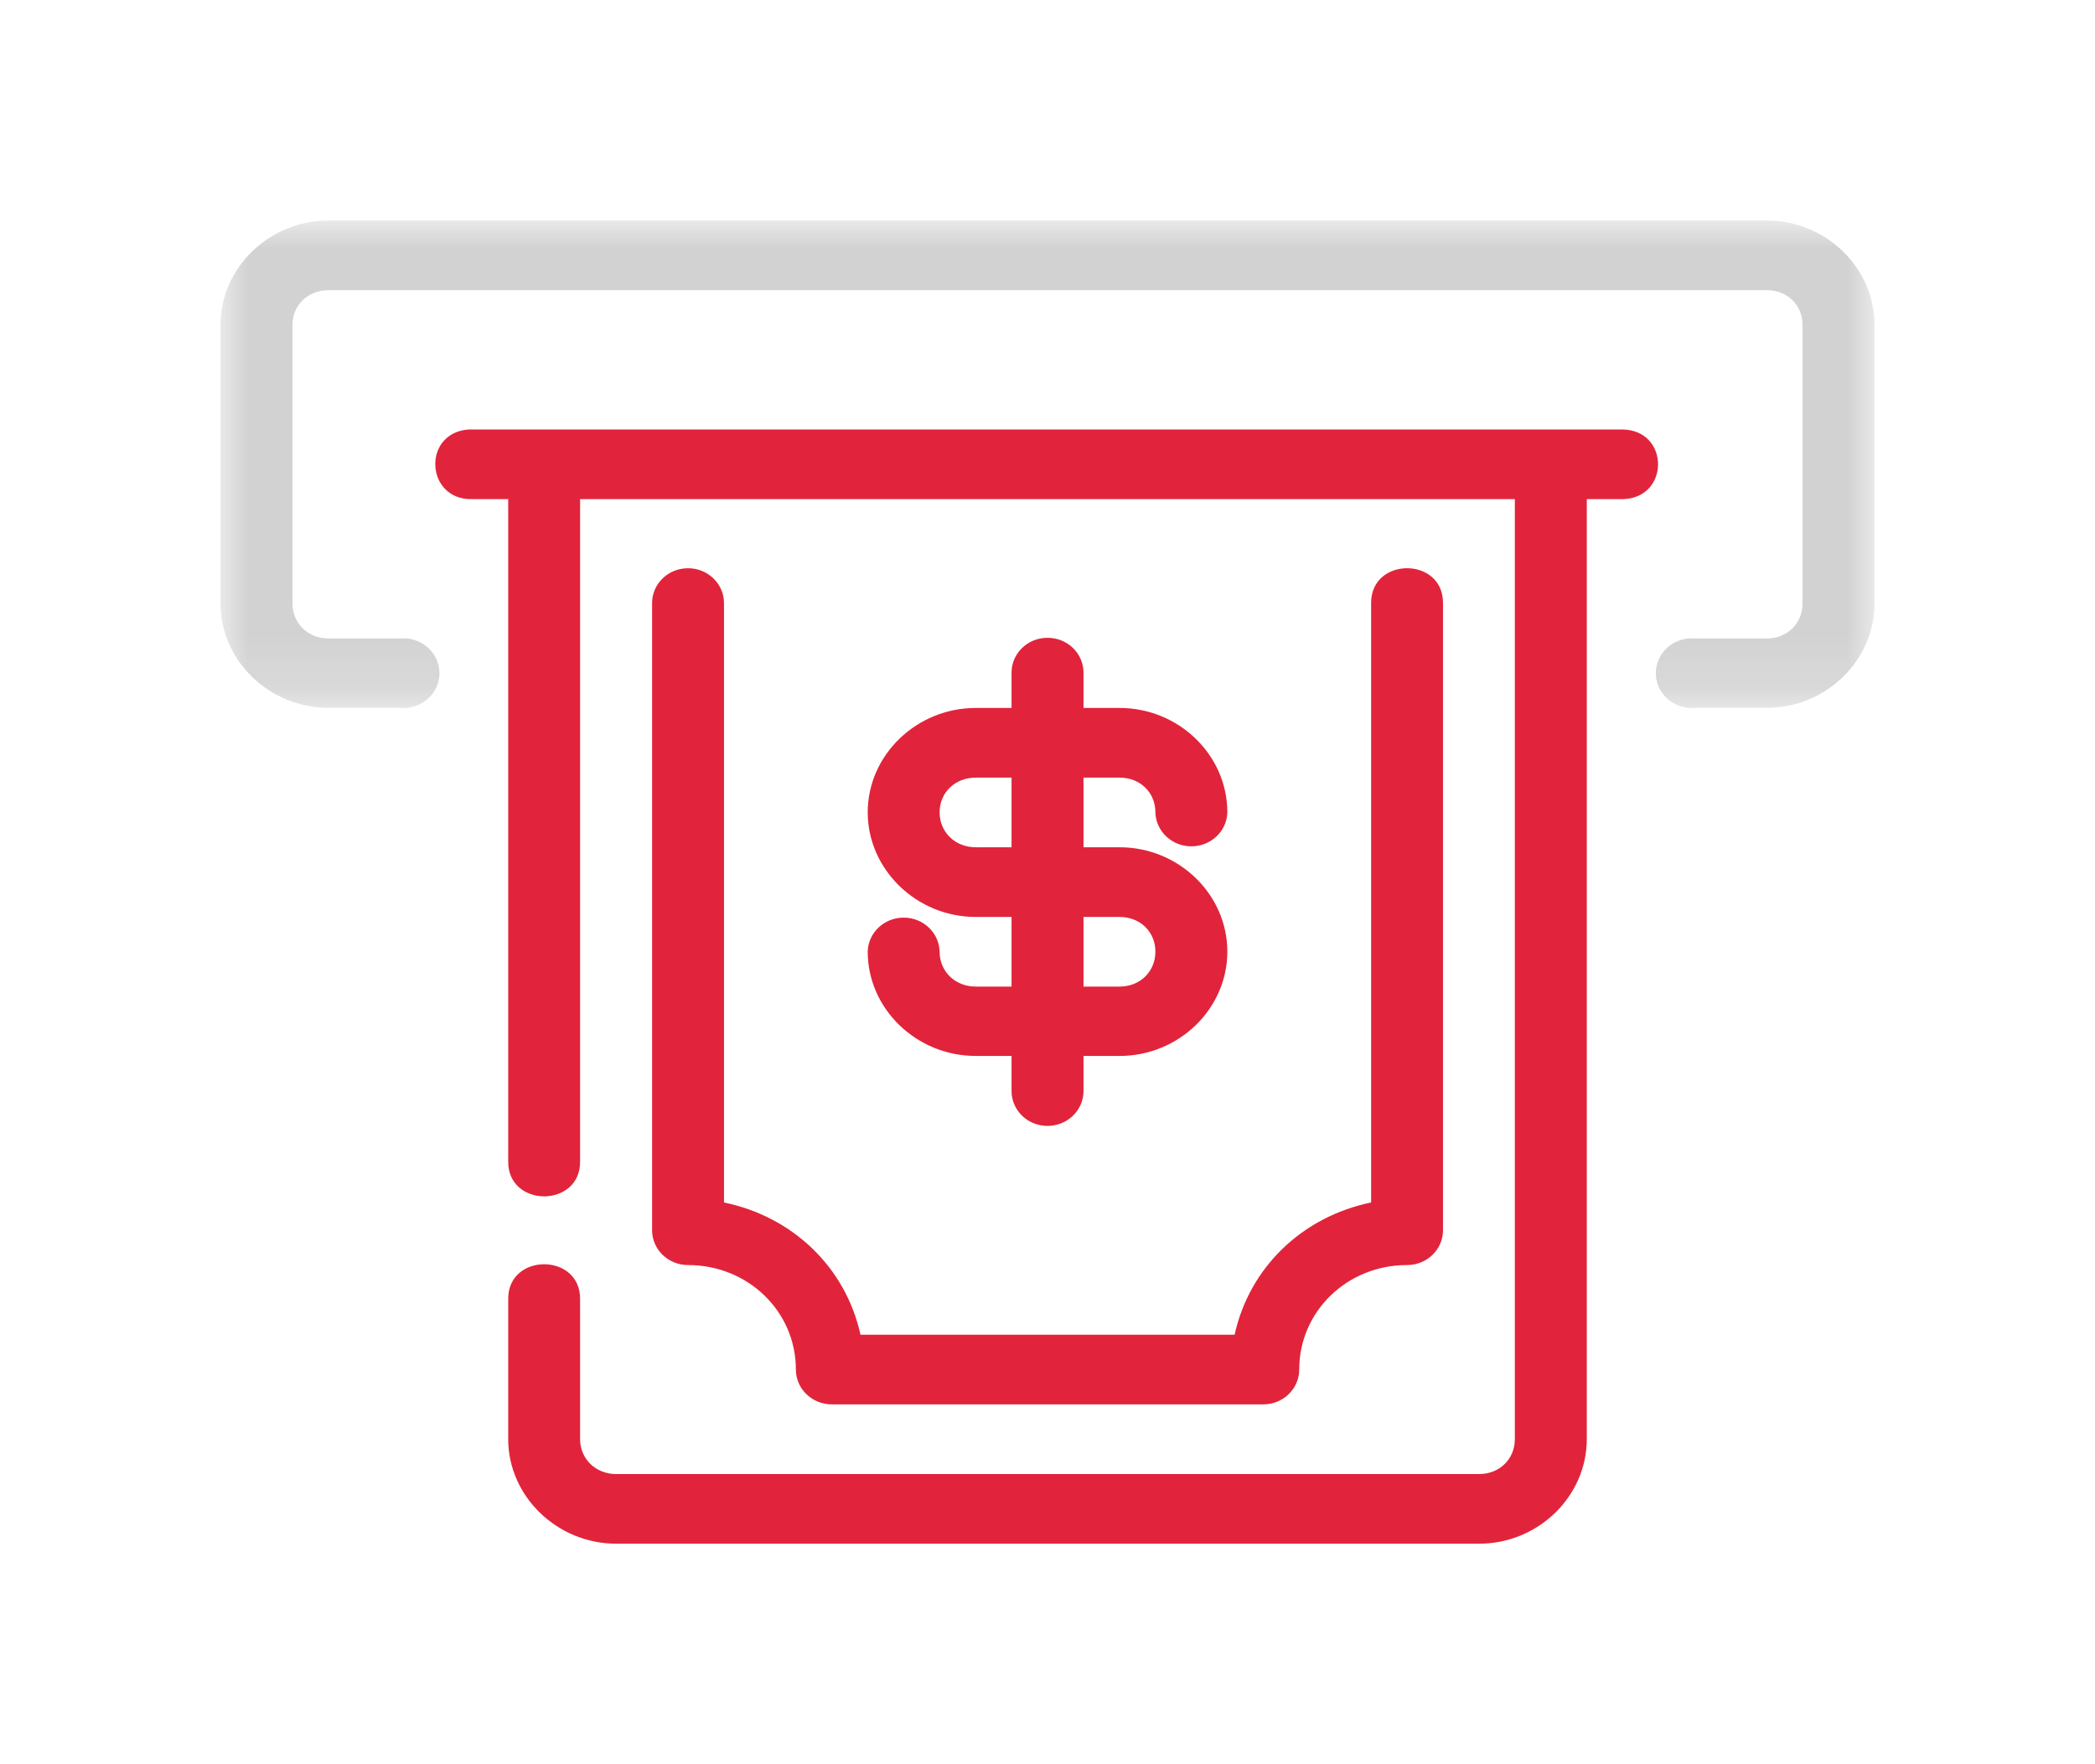 <svg xmlns="http://www.w3.org/2000/svg" xmlns:xlink="http://www.w3.org/1999/xlink" width="38" height="32" viewBox="0 0 38 32"><defs><polygon id="a" points="0 0 30 0 30 8.842 0 8.842"/></defs><g fill="none" fill-rule="evenodd" transform="translate(4 4)"><mask id="b" fill="#fff"><use xlink:href="#a"/></mask><path fill="#D2D2D2" d="M1.959,0 C0.887,0 0,0.854 0,1.893 L0,6.946 C0,7.985 0.887,8.839 1.959,8.839 L3.264,8.839 C3.509,8.859 3.745,8.744 3.874,8.541 C4.003,8.338 4.003,8.082 3.874,7.879 C3.745,7.676 3.509,7.561 3.264,7.581 L1.959,7.581 C1.587,7.581 1.305,7.307 1.305,6.946 L1.305,1.893 C1.305,1.532 1.587,1.263 1.959,1.263 L28.046,1.263 C28.418,1.263 28.695,1.532 28.695,1.893 L28.695,6.946 C28.695,7.307 28.418,7.581 28.046,7.581 L26.741,7.581 C26.496,7.561 26.26,7.676 26.131,7.879 C26.002,8.082 26.002,8.338 26.131,8.541 C26.26,8.744 26.496,8.859 26.741,8.839 L28.046,8.839 C29.118,8.839 30,7.985 30,6.946 L30,1.893 C30,0.854 29.118,0 28.046,0 L1.959,0 Z" mask="url(#b)"/><path fill="#E1243B" d="M15.653,12.632 L16.308,12.632 C16.68,12.632 16.957,12.9 16.957,13.261 C16.957,13.622 16.68,13.895 16.308,13.895 L15.653,13.895 L15.653,12.632 Z M13.698,10.105 L14.348,10.105 L14.348,11.368 L13.698,11.368 C13.325,11.368 13.043,11.094 13.043,10.734 C13.043,10.373 13.325,10.105 13.698,10.105 L13.698,10.105 Z M14.993,7.569 C14.82,7.57 14.655,7.638 14.534,7.758 C14.412,7.878 14.346,8.04 14.348,8.207 L14.348,8.841 L13.698,8.841 C12.625,8.841 11.739,9.695 11.739,10.734 C11.739,11.772 12.625,12.632 13.698,12.632 L14.348,12.632 L14.348,13.895 L13.698,13.895 C13.325,13.895 13.043,13.622 13.043,13.261 C13.035,12.918 12.746,12.644 12.391,12.644 C12.037,12.644 11.747,12.918 11.739,13.261 C11.739,14.3 12.625,15.153 13.698,15.153 L14.348,15.153 L14.348,15.787 C14.347,16.014 14.471,16.223 14.673,16.337 C14.875,16.45 15.125,16.45 15.327,16.337 C15.53,16.223 15.654,16.014 15.653,15.787 L15.653,15.153 L16.308,15.153 C17.38,15.153 18.262,14.3 18.262,13.261 C18.262,12.222 17.38,11.368 16.308,11.368 L15.653,11.368 L15.653,10.105 L16.308,10.105 C16.68,10.105 16.957,10.373 16.957,10.734 C16.965,11.077 17.255,11.351 17.609,11.351 C17.964,11.351 18.254,11.077 18.262,10.734 C18.262,9.695 17.38,8.841 16.308,8.841 L15.653,8.841 L15.653,8.207 C15.655,8.037 15.586,7.874 15.462,7.753 C15.338,7.633 15.169,7.566 14.993,7.569 L14.993,7.569 Z M8.47,6.307 C8.11,6.312 7.823,6.598 7.828,6.947 L7.828,18.315 C7.828,18.664 8.12,18.946 8.48,18.946 C9.568,18.946 10.436,19.787 10.436,20.841 C10.436,21.19 10.728,21.473 11.088,21.473 L18.914,21.473 C19.274,21.473 19.566,21.19 19.566,20.841 C19.566,19.787 20.434,18.946 21.522,18.946 C21.882,18.946 22.174,18.664 22.174,18.315 L22.174,6.947 C22.187,6.093 20.858,6.093 20.87,6.947 L20.87,17.811 C19.615,18.07 18.661,18.994 18.394,20.21 L11.608,20.21 C11.341,18.994 10.387,18.07 9.132,17.811 L9.132,6.947 C9.137,6.591 8.837,6.301 8.47,6.307 L8.47,6.307 Z M4.501,3.79 C3.651,3.85 3.716,5.078 4.568,5.053 L5.218,5.053 L5.218,17.054 C5.198,17.915 6.542,17.915 6.522,17.054 L6.522,5.053 L23.477,5.053 L23.477,22.103 C23.477,22.464 23.2,22.737 22.828,22.737 L7.178,22.737 C6.806,22.737 6.522,22.464 6.522,22.103 L6.522,19.577 C6.542,18.716 5.198,18.716 5.218,19.577 L5.218,22.103 C5.218,23.142 6.106,24 7.178,24 L22.828,24 C23.9,24 24.782,23.142 24.782,22.103 L24.782,5.053 L25.436,5.053 C26.287,5.035 26.287,3.808 25.436,3.79 L4.568,3.79 C4.546,3.789 4.523,3.789 4.501,3.79 L4.501,3.79 Z"/></g></svg>